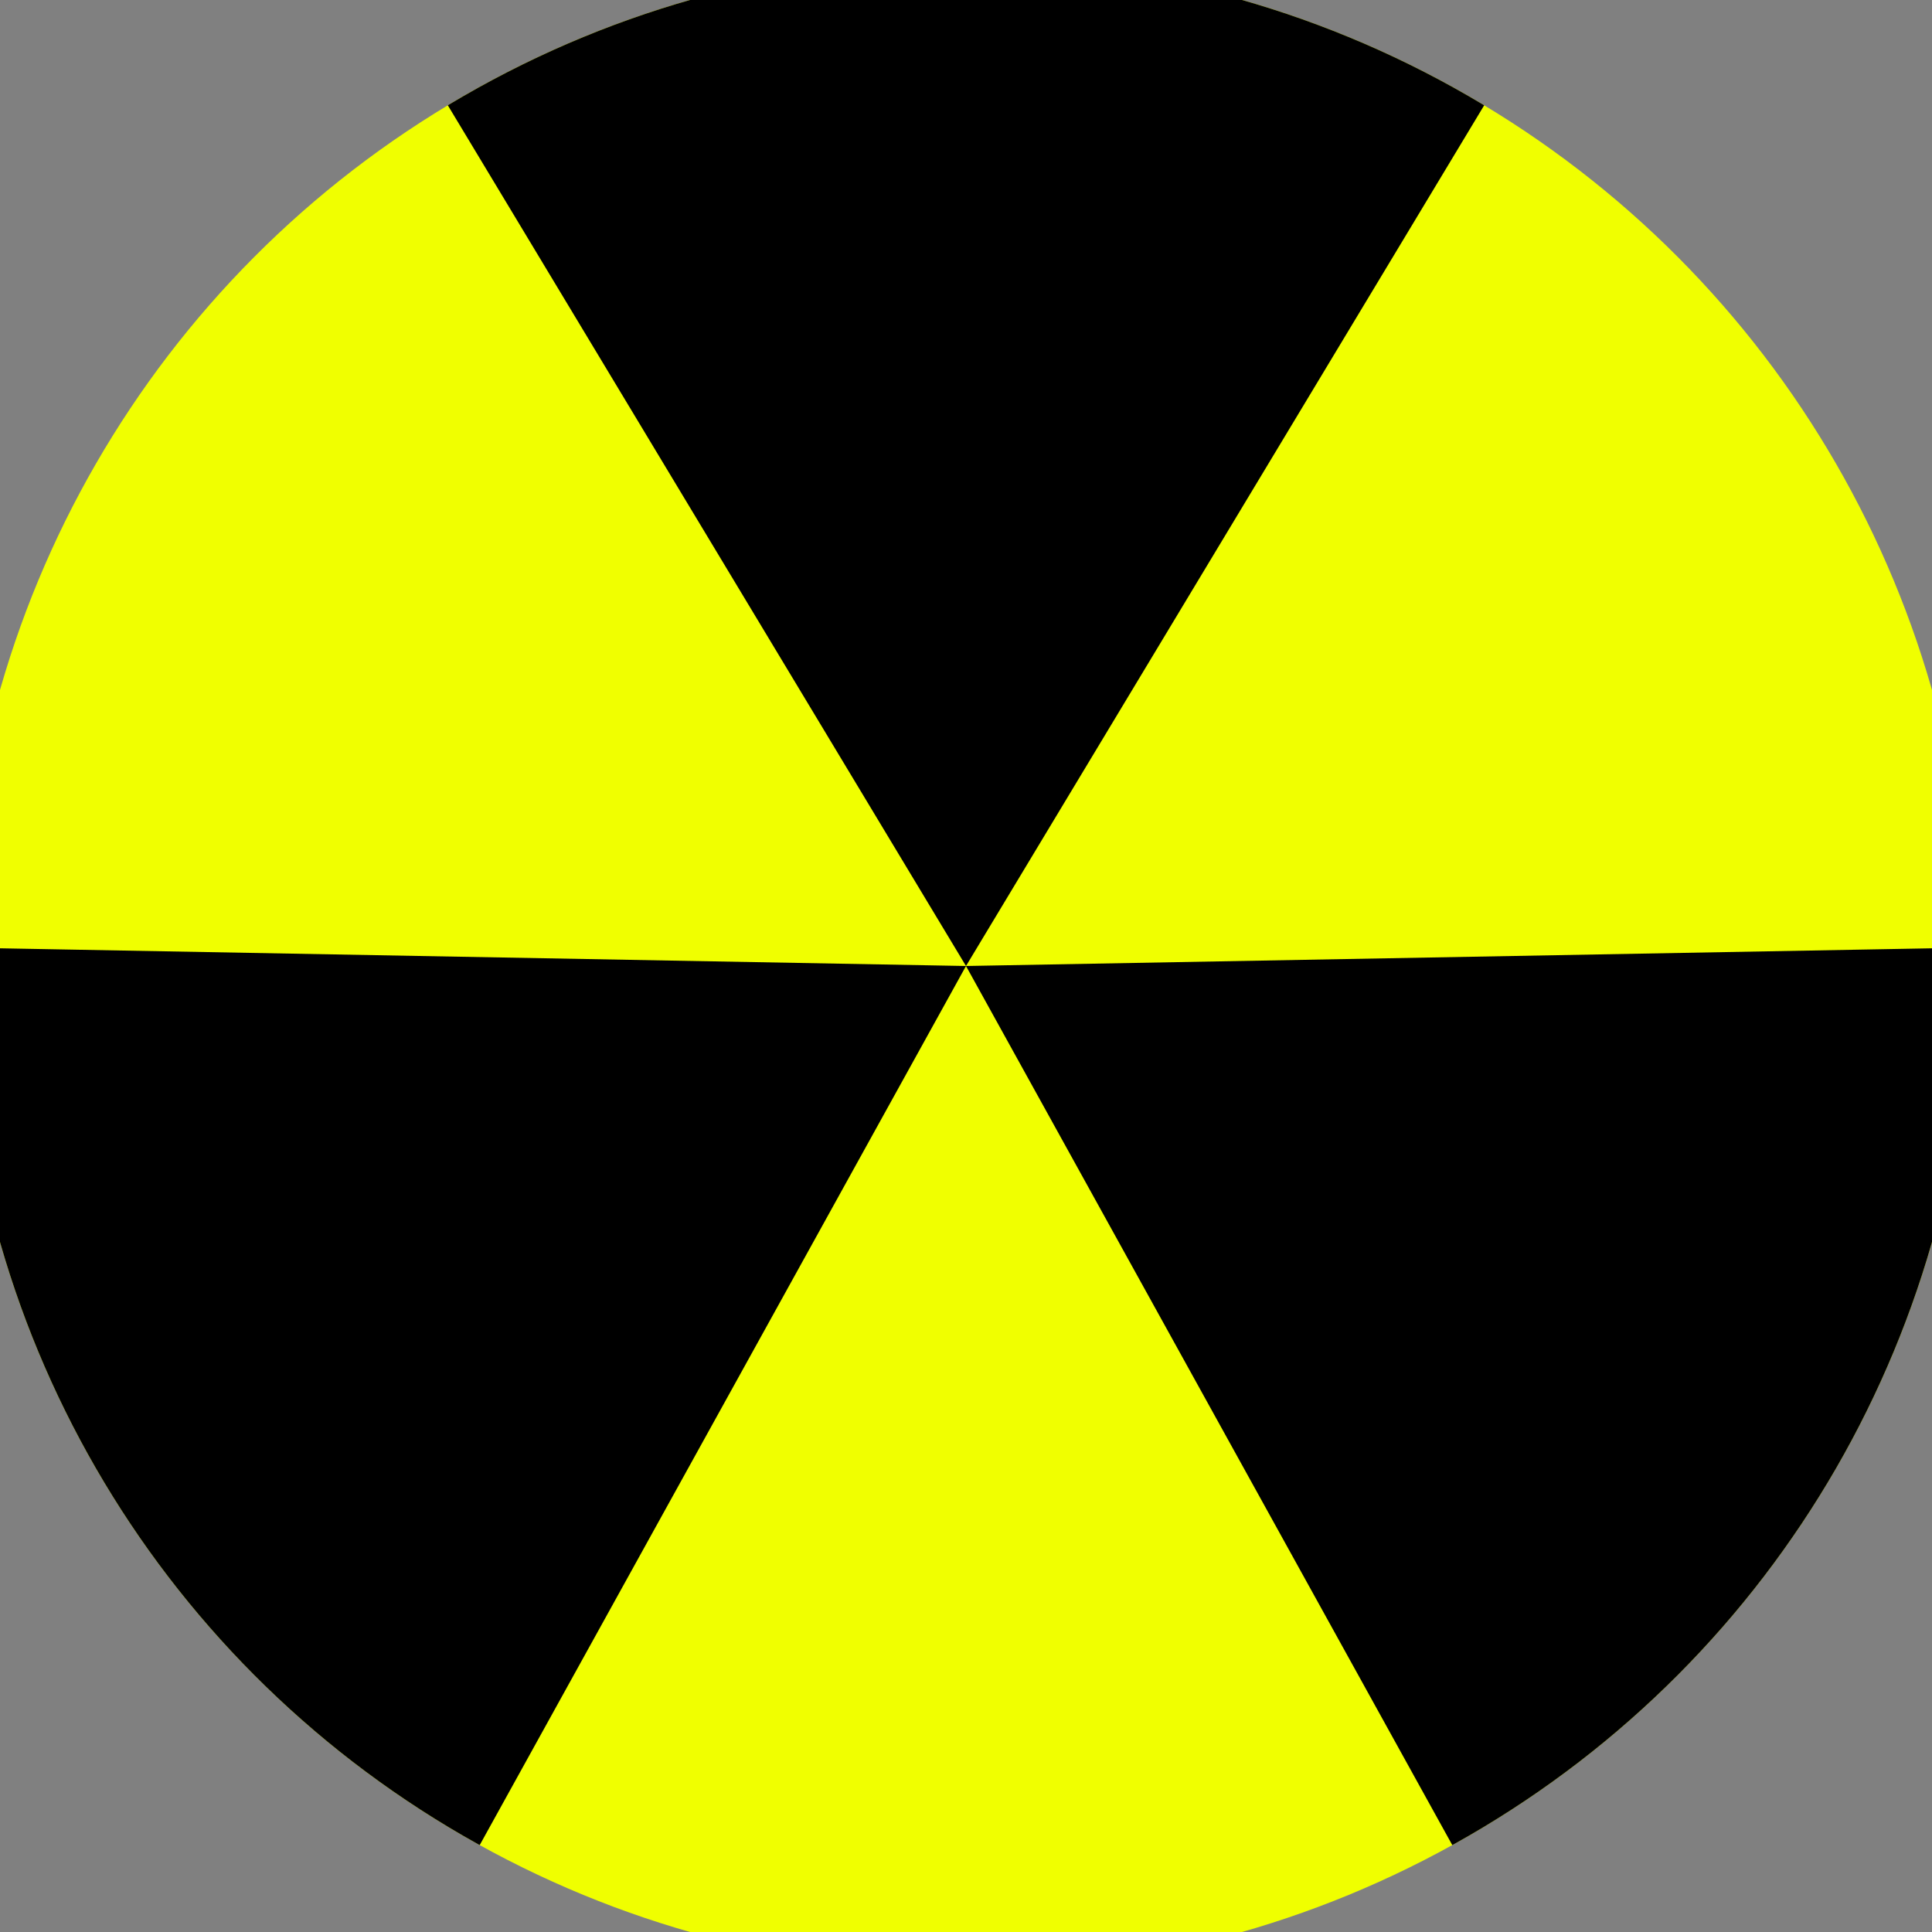 <svg xmlns="http://www.w3.org/2000/svg" width="128" height="128" viewBox="0 0 100 100" shape-rendering="geometricPrecision">
                            <rect x="0" y="0" width="100" height="100" fill="#808080" stroke="none"/>
                            <defs>
                                <clipPath id="clip">
                                    <circle cx="50" cy="50" r="52" />
                                    <!--<rect x="0" y="0" width="100" height="100"/>-->
                                </clipPath>
                            </defs>
                            <g transform="rotate(0 50 50)">
                            <rect x="0" y="0" width="100" height="100" fill="#f0ff00" clip-path="url(#clip)"/><path d="M 50 50 L -1.579 -35.672 L 101.579 -35.672 Z" fill="#000000" clip-path="url(#clip)"/><path d="M 50 50 L 1.595 137.504 L -49.983 48.168 Z
                          M 50 50 L 149.983 48.168 L 98.405 137.504" fill="#000000" clip-path="url(#clip)"/></g></svg>